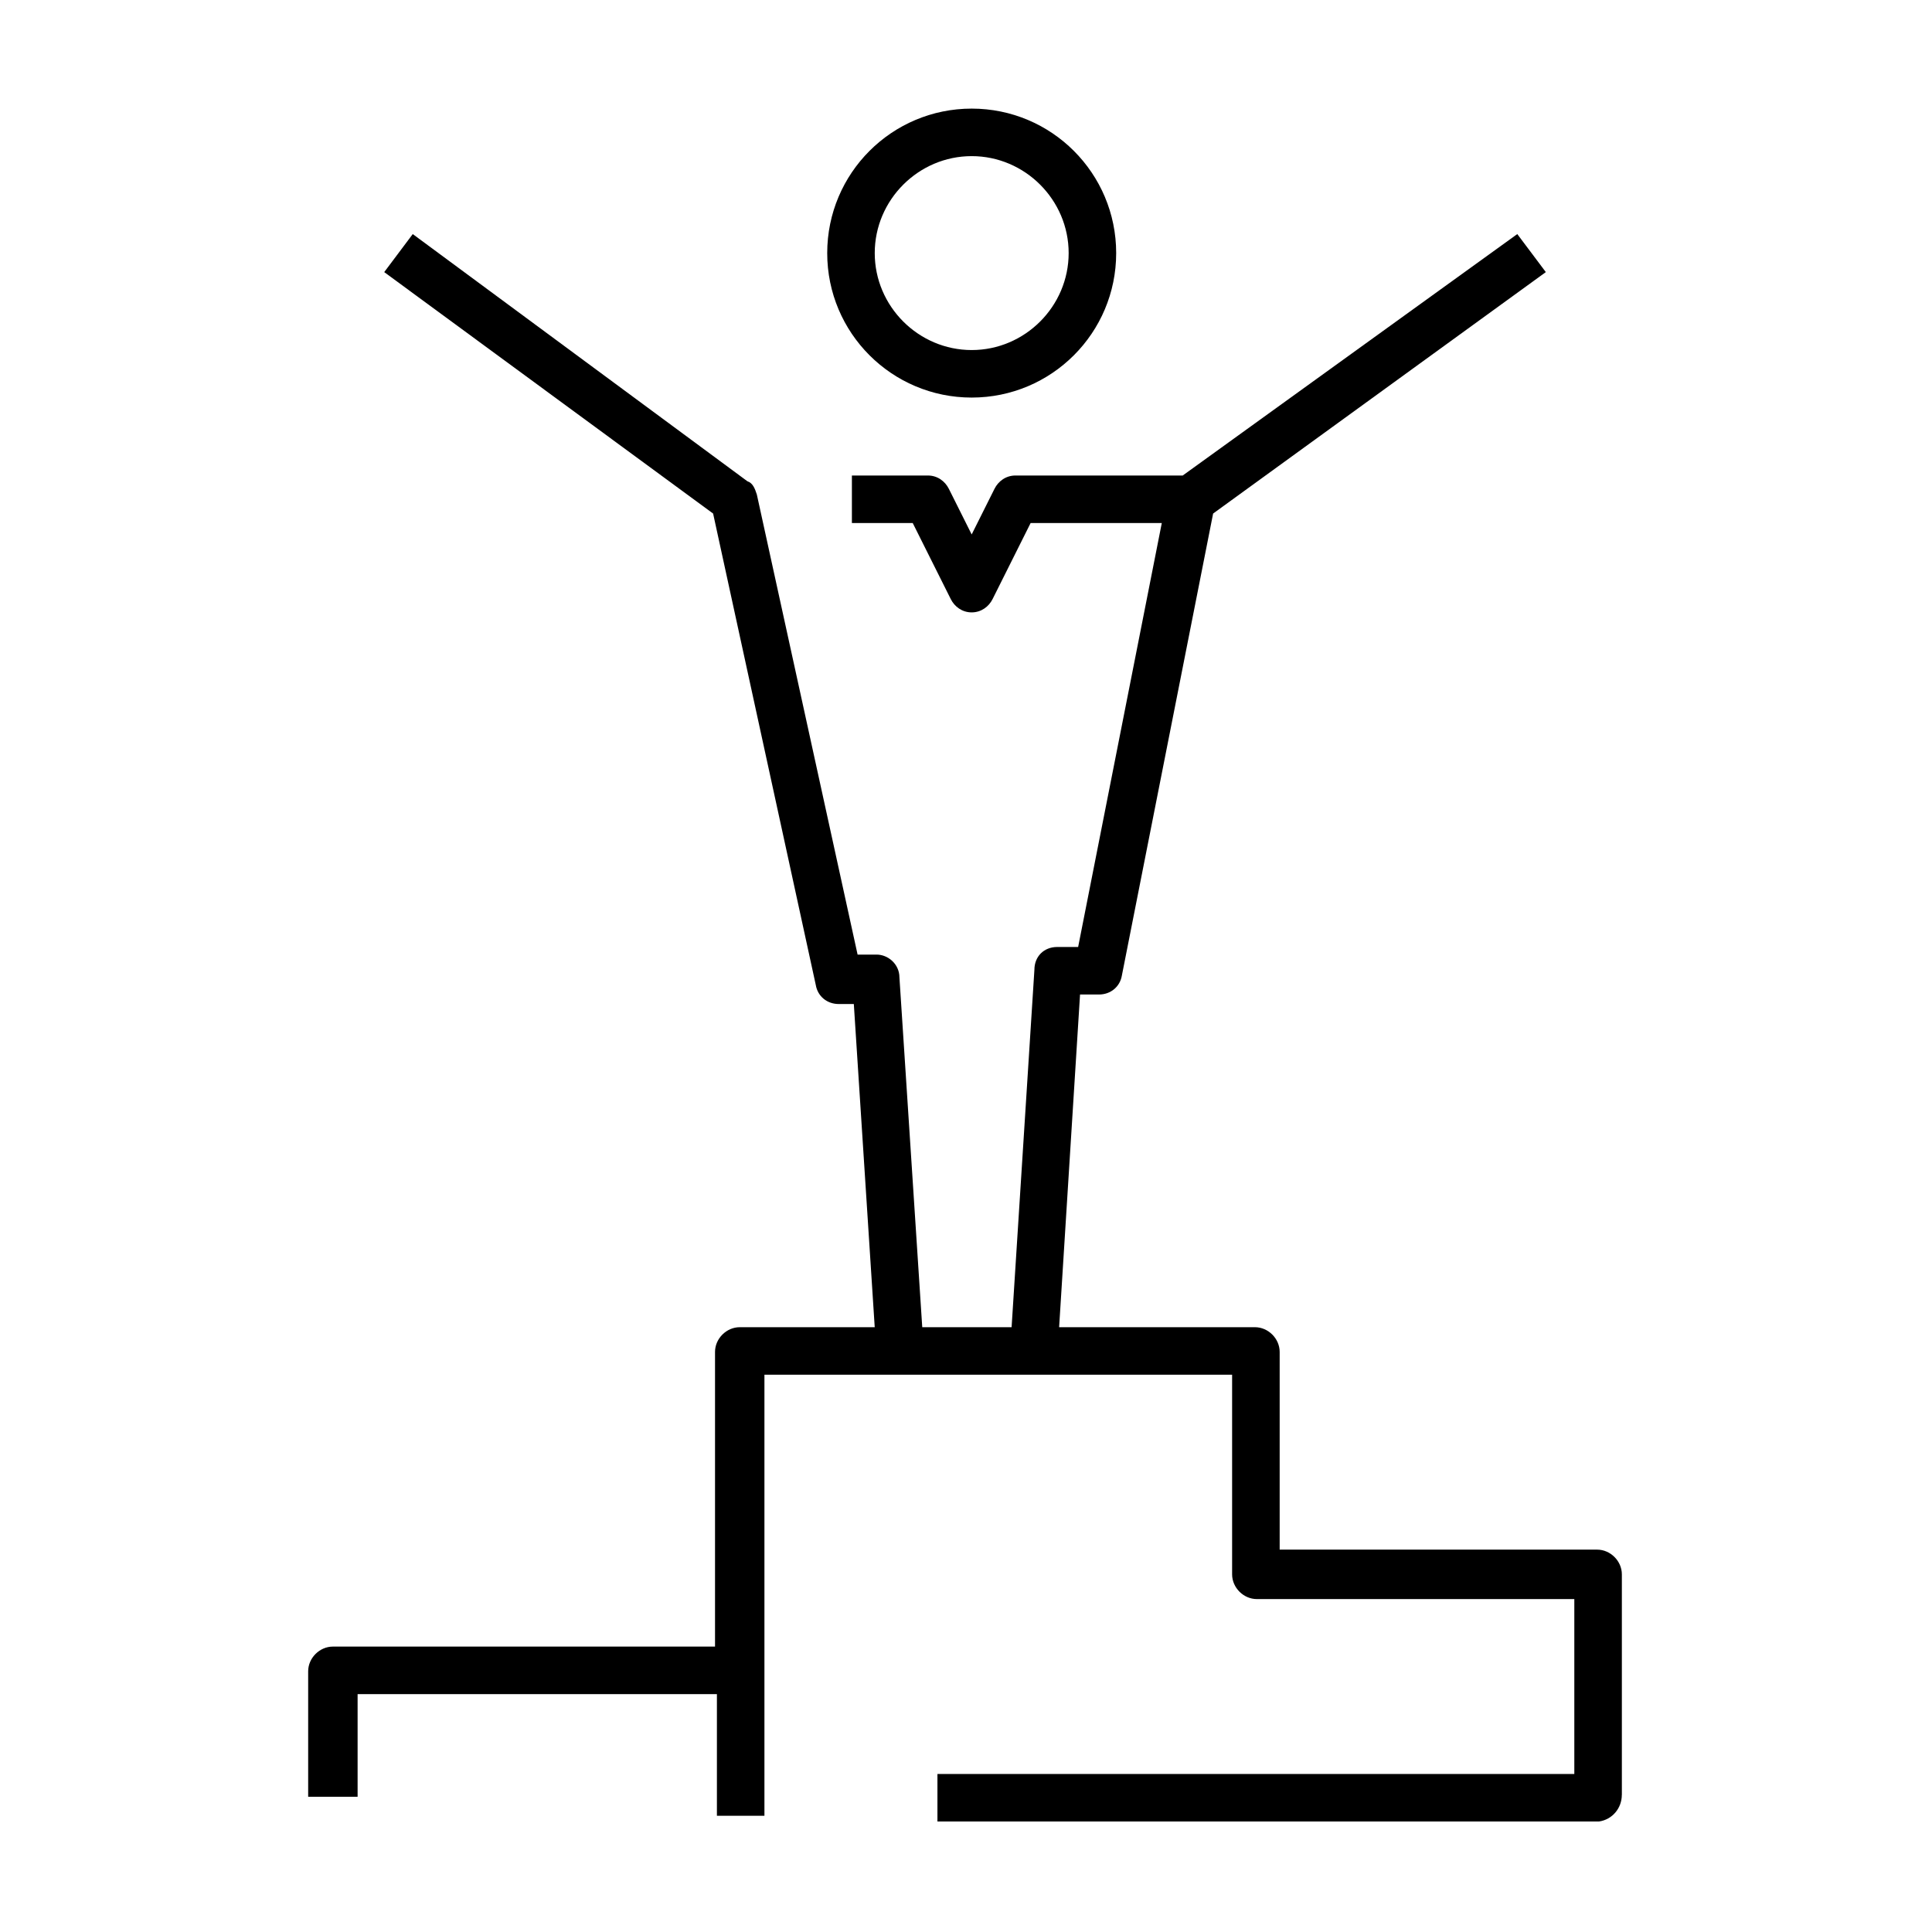 <?xml version="1.0" encoding="UTF-8"?>
<!-- Uploaded to: ICON Repo, www.svgrepo.com, Generator: ICON Repo Mixer Tools -->
<svg fill="#000000" width="800px" height="800px" version="1.1" viewBox="144 144 512 512" xmlns="http://www.w3.org/2000/svg">
 <g>
  <path d="m573.81 619.66v-58.441c0-3.527-3.023-6.551-6.551-6.551h-84.133v-52.395c0-3.527-3.023-6.551-6.551-6.551h-51.895l5.543-88.168h5.039c3.023 0 5.543-2.016 6.047-5.039l24.18-122.42 88.168-63.984-7.559-10.078-88.668 63.984h-44.336c-2.519 0-4.535 1.512-5.543 3.527l-6.047 12.09-6.047-12.09c-1.008-2.016-3.023-3.527-5.543-3.527h-20.152v12.594h16.121l10.078 20.152c1.008 2.016 3.023 3.527 5.543 3.527 2.519 0 4.535-1.512 5.543-3.527l10.078-20.152h34.762l-22.168 112.35h-5.543c-3.527 0-6.047 2.519-6.047 6.047l-6.043 94.715h-23.68l-6.047-92.699c0-3.527-3.023-6.047-6.047-6.047h-5.039l-26.699-121.92c-0.504-1.512-1.008-3.023-2.519-3.527l-88.672-65.496-7.559 10.078 87.16 63.984 27.211 124.94c0.504 3.023 3.023 5.039 6.047 5.039h4.031l5.539 85.648h-35.77c-3.527 0-6.551 3.023-6.551 6.551v78.09h-101.27c-3.527 0-6.551 3.023-6.551 6.551v33.25h13.102v-27.207h95.219v32.242h12.594v-116.88h123.94v52.902c0 3.527 3.023 6.551 6.551 6.551l84.137-0.004v46.352h-168.78v12.594h175.32c3.527-0.5 6.047-3.523 6.047-7.051z"/>
  <path d="m401.51 249.36c21.16 0 38.289-17.129 38.289-38.289 0-21.16-17.129-38.289-38.289-38.289-21.16 0-38.289 17.129-38.289 38.289-0.004 21.16 17.129 38.289 38.289 38.289zm0-63.984c14.105 0 25.695 11.586 25.695 25.695 0 14.105-11.586 25.695-25.695 25.695-14.105 0-25.695-11.586-25.695-25.695 0-14.105 11.586-25.695 25.695-25.695z"/>
 </g>
</svg>